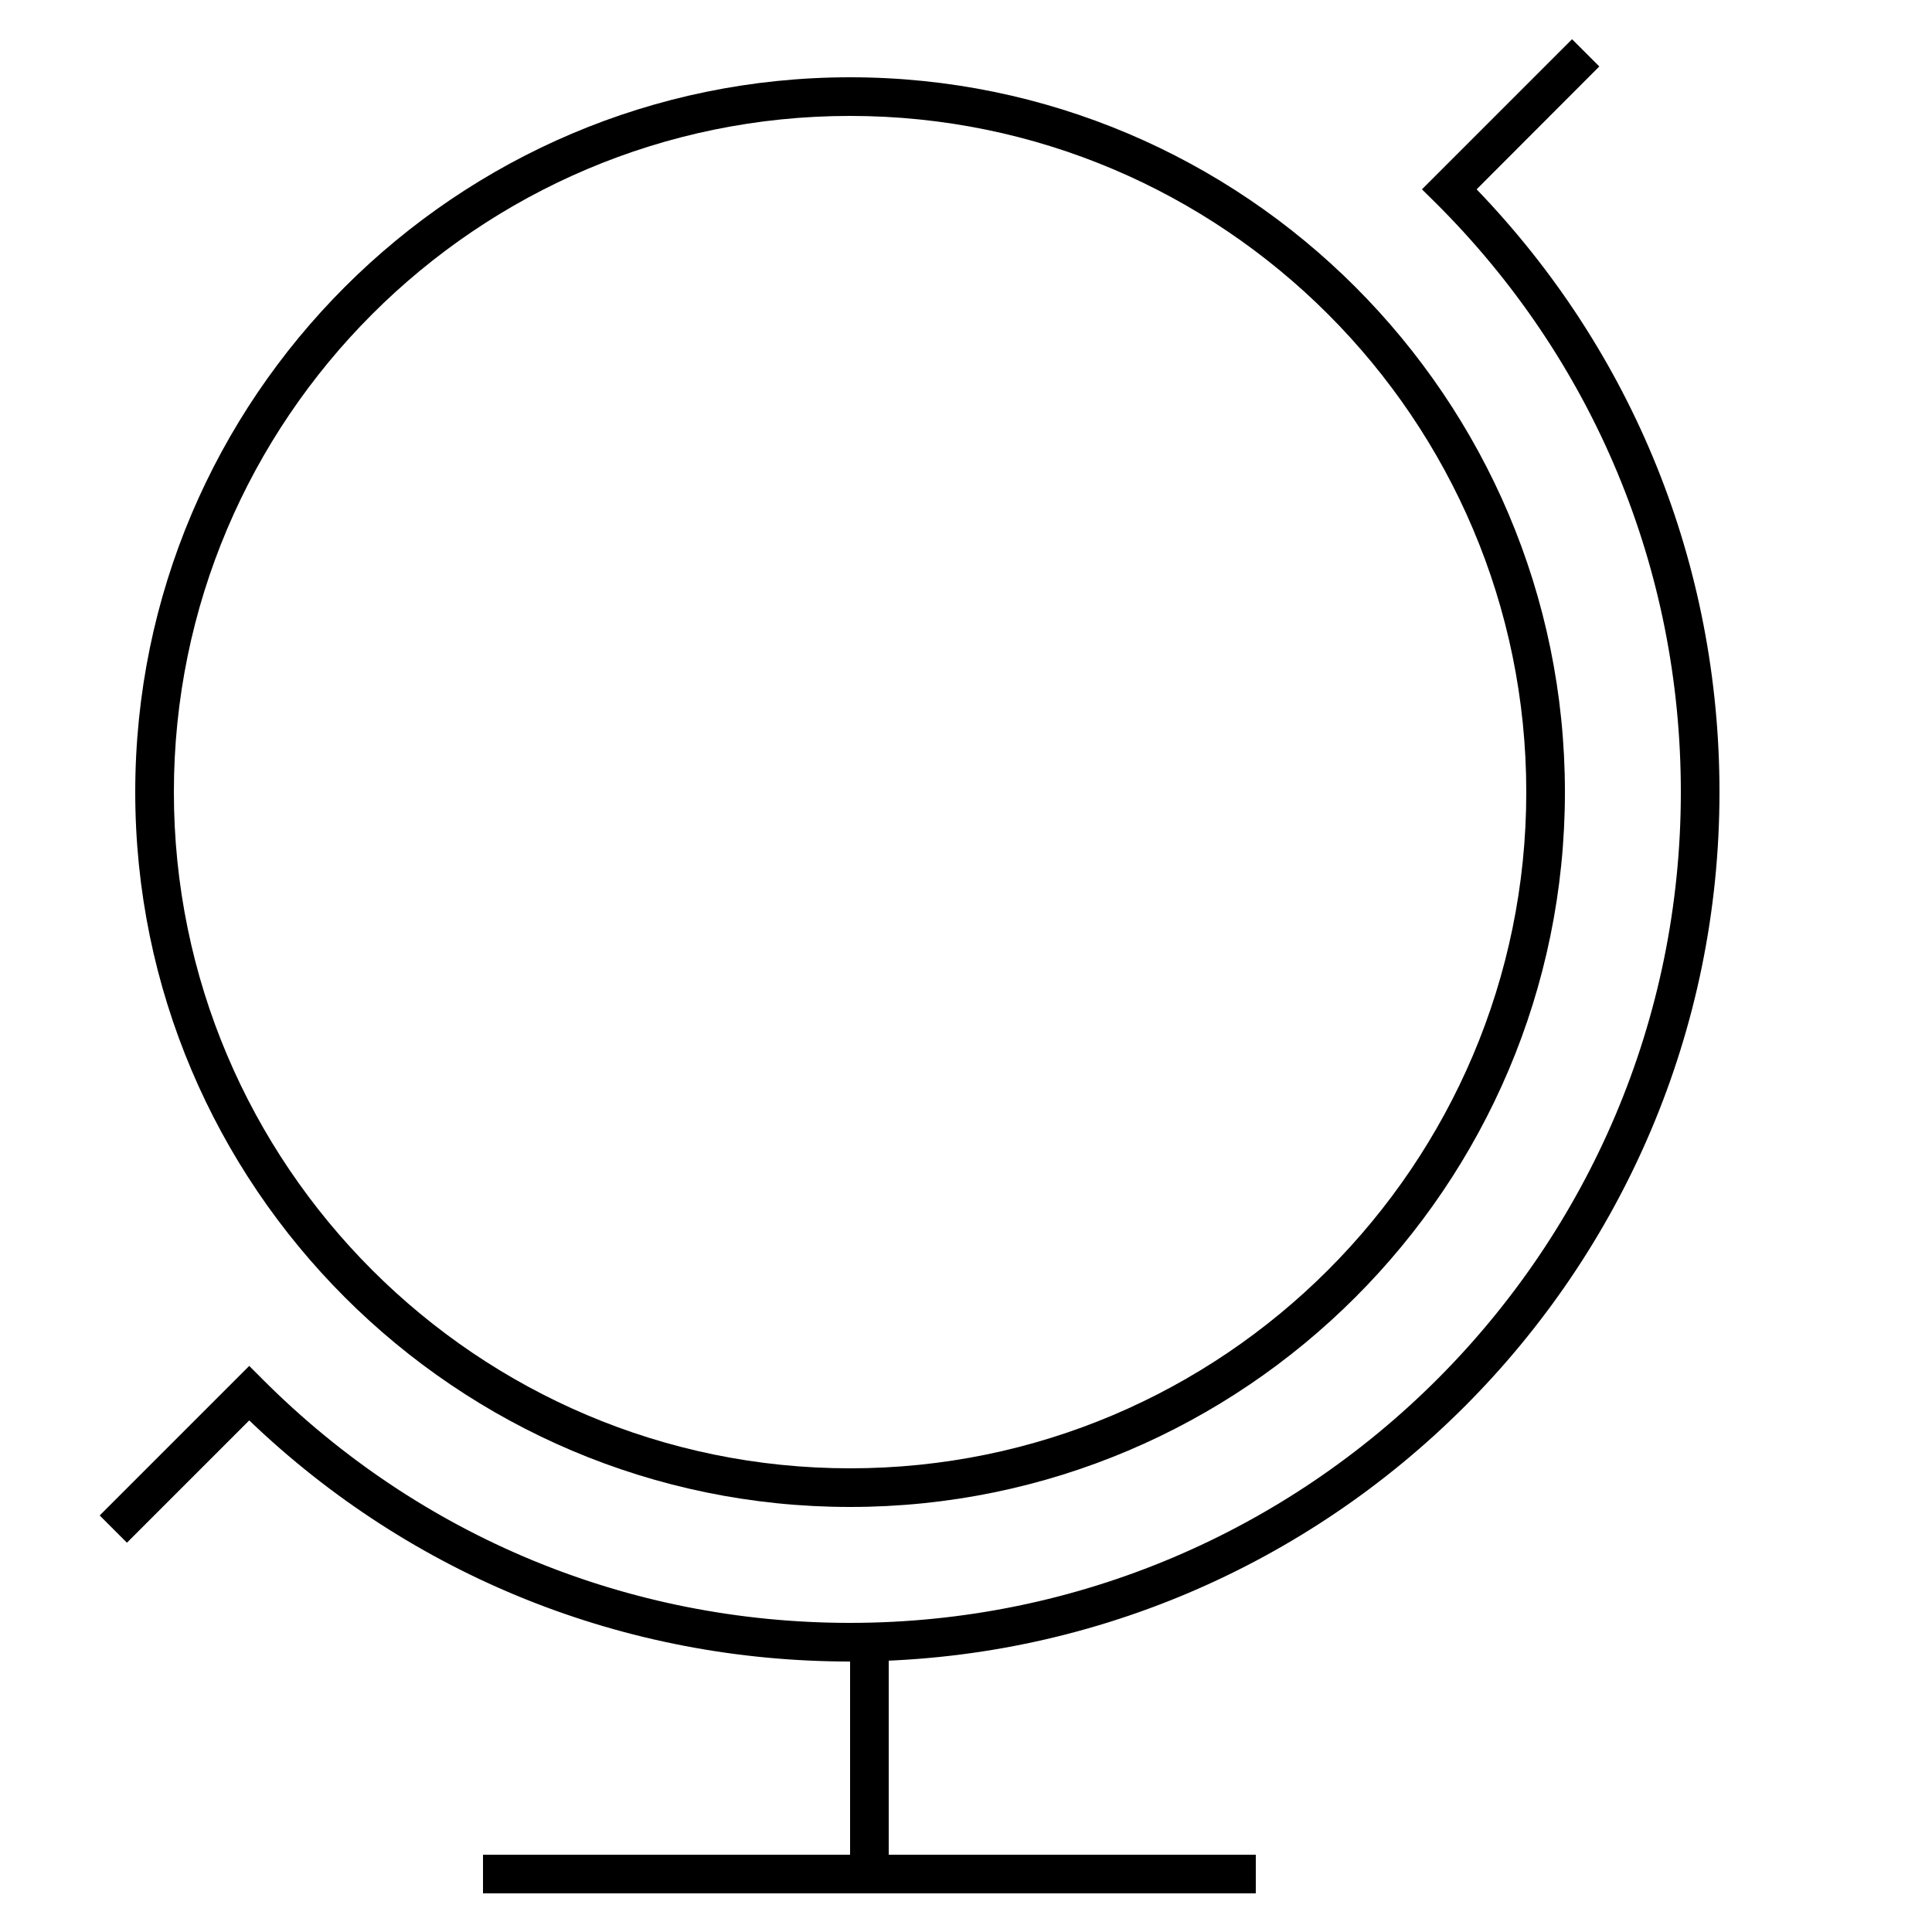 <svg width="100" height="100" viewBox="0 0 100 100" preserveAspectRatio="xMidYMid meet" xmlns="http://www.w3.org/2000/svg">
	<path fill="#000000" d="M44,86c-11.69,0-22.69-4.42-31.1-12.48l-6.33,6.33l-1.41-1.41l7.74-7.74l0.71,0.71C21.72,79.53,32.51,84,44,84c23.71,0,43-19.29,43-43c0-11.53-4.51-22.36-12.69-30.5L73.6,9.8l7.77-7.77l1.41,1.41L76.43,9.8C84.54,18.22,89,29.26,89,41C89,65.81,68.81,86,44,86z"/>
	<path fill="#000000" d="M44,78C23.6,78,7,61.4,7,41C7,20.6,23.6,4,44,4c20.4,0,37,16.6,37,37C81,61.4,64.4,78,44,78z M44,6C24.7,6,9,21.7,9,41s15.7,35,35,35s35-15.7,35-35S63.3,6,44,6z"/>
	<rect fill="#000000" x="44" y="85" width="2" height="11"/>
	<rect fill="#000000" x="25" y="96" width="40" height="2"/>
</svg>